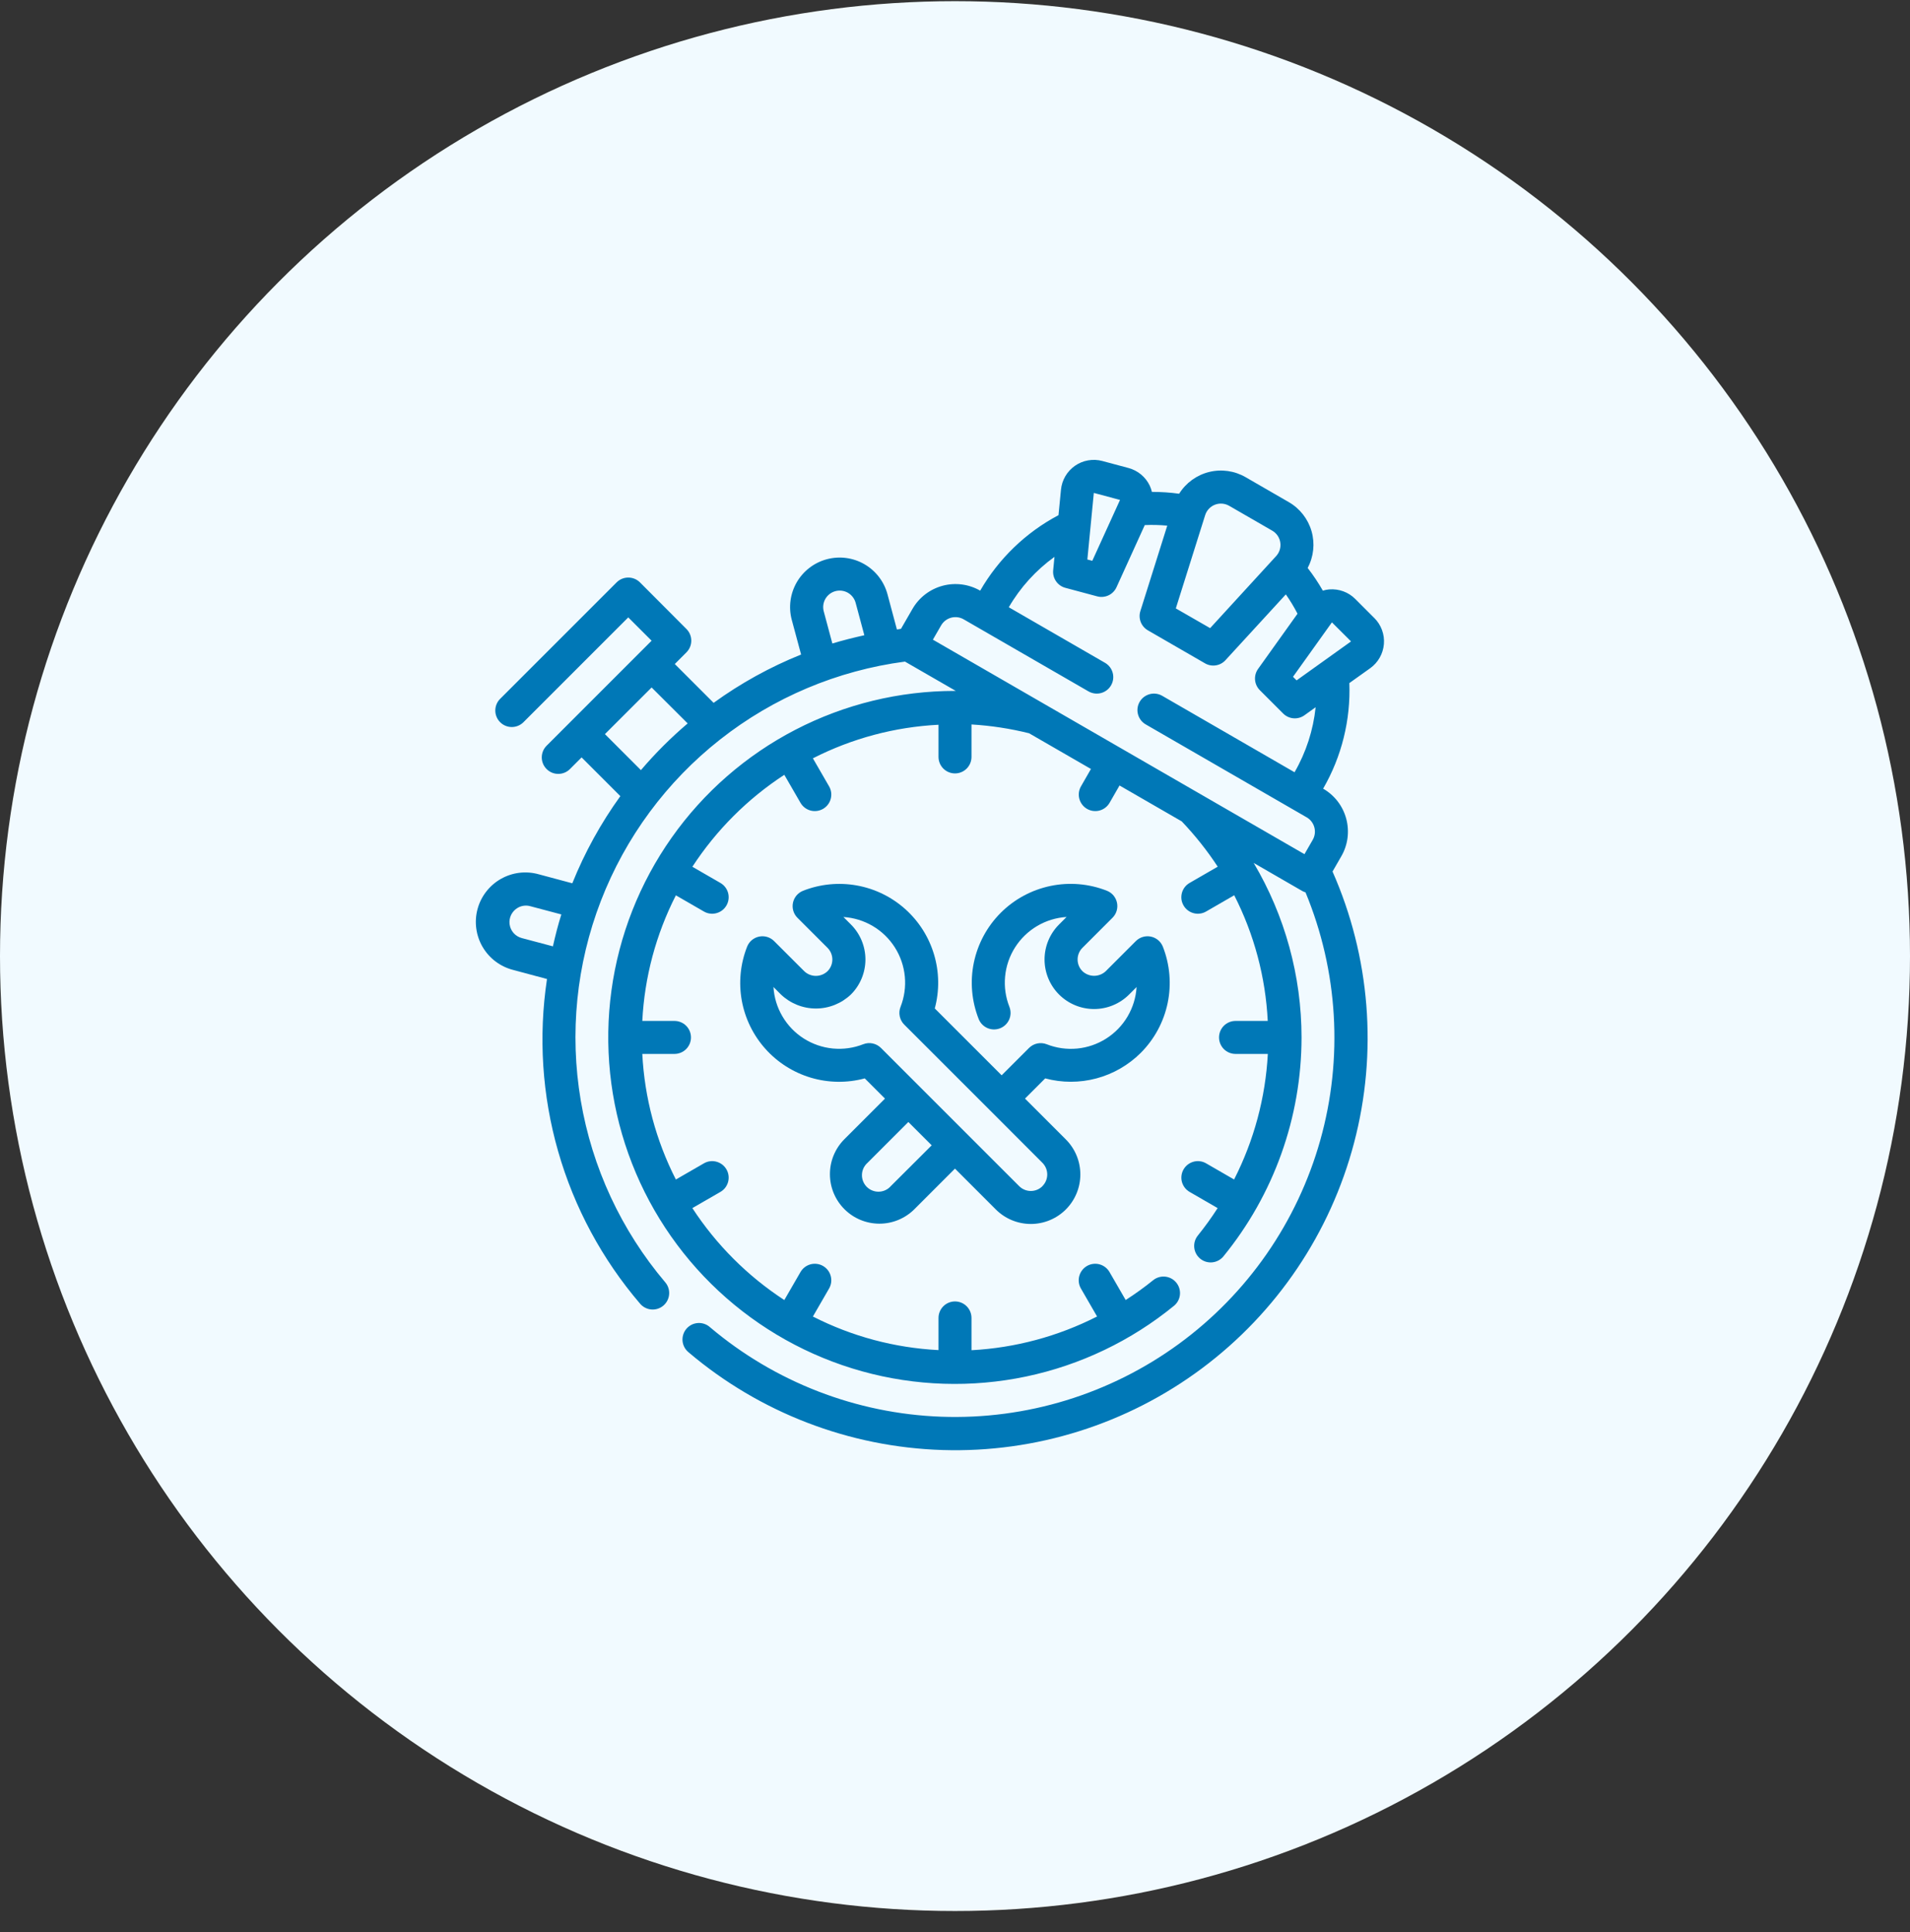 <svg width="85" height="86" viewBox="0 0 85 86" fill="none" xmlns="http://www.w3.org/2000/svg">
<rect x="0" y="0" width="85" height="86" fill="#333333" stroke="none"/>
<circle cx="42.5" cy="42.552" r="42.5" fill="#F1FAFF"/>
<path d="M50.767 46.859C51.373 46.252 51.788 45.483 51.963 44.644C52.138 43.806 52.064 42.934 51.752 42.137C51.707 42.023 51.635 41.922 51.542 41.843C51.449 41.764 51.337 41.71 51.218 41.685C51.098 41.66 50.974 41.665 50.858 41.7C50.741 41.735 50.634 41.798 50.548 41.885L49.21 43.223C49.07 43.356 48.884 43.43 48.69 43.43C48.497 43.43 48.311 43.356 48.171 43.223C48.033 43.085 47.956 42.898 47.956 42.704C47.956 42.509 48.033 42.322 48.171 42.184L49.509 40.846C49.596 40.76 49.659 40.654 49.694 40.537C49.729 40.42 49.734 40.296 49.709 40.176C49.684 40.057 49.63 39.946 49.551 39.852C49.472 39.759 49.371 39.687 49.258 39.643C48.46 39.329 47.589 39.255 46.75 39.43C45.911 39.605 45.141 40.02 44.535 40.626C43.929 41.232 43.514 42.002 43.339 42.841C43.164 43.68 43.239 44.551 43.552 45.349C43.623 45.531 43.764 45.677 43.942 45.755C44.121 45.833 44.323 45.837 44.505 45.766C44.687 45.695 44.833 45.555 44.911 45.376C44.989 45.198 44.993 44.995 44.922 44.813C44.752 44.383 44.686 43.919 44.73 43.459C44.773 42.998 44.925 42.555 45.173 42.164C45.422 41.774 45.758 41.448 46.157 41.212C46.555 40.977 47.003 40.84 47.465 40.811L47.132 41.144C46.718 41.557 46.486 42.118 46.485 42.702C46.485 43.287 46.717 43.848 47.13 44.262C47.544 44.675 48.104 44.908 48.689 44.908C49.274 44.908 49.835 44.676 50.248 44.263L50.581 43.93C50.553 44.392 50.415 44.84 50.181 45.238C49.946 45.637 49.62 45.974 49.23 46.222C48.839 46.471 48.396 46.623 47.936 46.667C47.475 46.711 47.011 46.646 46.581 46.476C46.448 46.424 46.302 46.412 46.163 46.441C46.023 46.47 45.895 46.54 45.794 46.641L44.576 47.858L41.6 44.882C41.812 44.095 41.801 43.264 41.568 42.483C41.336 41.702 40.891 41.001 40.283 40.458C39.675 39.915 38.929 39.551 38.127 39.408C37.325 39.264 36.498 39.346 35.74 39.644C35.626 39.689 35.526 39.761 35.447 39.854C35.368 39.947 35.314 40.059 35.289 40.178C35.264 40.297 35.269 40.421 35.304 40.538C35.339 40.655 35.402 40.762 35.489 40.848L36.828 42.186C36.965 42.324 37.042 42.51 37.042 42.705C37.042 42.9 36.965 43.087 36.828 43.224C36.688 43.358 36.502 43.433 36.309 43.433C36.115 43.433 35.929 43.358 35.79 43.224L34.45 41.885C34.364 41.798 34.258 41.735 34.141 41.7C34.024 41.665 33.9 41.66 33.78 41.685C33.661 41.71 33.55 41.764 33.456 41.843C33.363 41.922 33.291 42.023 33.247 42.137C32.949 42.895 32.867 43.721 33.01 44.523C33.154 45.325 33.518 46.072 34.061 46.679C34.604 47.287 35.305 47.731 36.086 47.964C36.867 48.196 37.697 48.207 38.484 47.995L39.384 48.895L37.566 50.713C37.159 51.127 36.931 51.685 36.934 52.267C36.936 52.848 37.168 53.405 37.579 53.816C37.989 54.227 38.546 54.459 39.127 54.461C39.709 54.464 40.267 54.236 40.681 53.829L42.499 52.011L44.317 53.829C44.73 54.242 45.291 54.474 45.875 54.474C46.459 54.474 47.02 54.242 47.433 53.828C47.846 53.415 48.078 52.855 48.078 52.27C48.078 51.686 47.846 51.125 47.433 50.712L45.615 48.894L46.514 47.995C47.26 48.195 48.046 48.195 48.793 47.996C49.539 47.797 50.22 47.404 50.767 46.859ZM39.643 52.79C39.577 52.865 39.496 52.926 39.405 52.969C39.314 53.011 39.215 53.035 39.115 53.038C39.015 53.041 38.915 53.023 38.822 52.986C38.729 52.95 38.644 52.894 38.573 52.823C38.502 52.752 38.447 52.667 38.41 52.574C38.373 52.481 38.356 52.381 38.359 52.281C38.362 52.181 38.386 52.082 38.428 51.991C38.471 51.901 38.532 51.82 38.607 51.753L40.424 49.936L41.463 50.974L39.643 52.79ZM46.394 52.79C46.326 52.858 46.245 52.913 46.156 52.95C46.067 52.987 45.971 53.006 45.875 53.006C45.778 53.006 45.683 52.987 45.593 52.95C45.504 52.913 45.423 52.858 45.355 52.79L39.205 46.64C39.104 46.539 38.975 46.469 38.836 46.44C38.696 46.41 38.55 46.423 38.417 46.475C37.987 46.644 37.523 46.709 37.063 46.665C36.603 46.621 36.16 46.468 35.77 46.22C35.38 45.972 35.055 45.635 34.821 45.236C34.586 44.838 34.449 44.39 34.421 43.928L34.753 44.261C35.173 44.661 35.73 44.885 36.31 44.885C36.891 44.885 37.448 44.661 37.868 44.261C38.073 44.057 38.235 43.814 38.346 43.546C38.456 43.279 38.514 42.993 38.514 42.703C38.514 42.414 38.456 42.127 38.346 41.86C38.235 41.593 38.073 41.35 37.868 41.145L37.535 40.813C37.997 40.842 38.444 40.98 38.842 41.215C39.24 41.45 39.576 41.776 39.824 42.167C40.071 42.557 40.223 43 40.267 43.46C40.311 43.92 40.245 44.384 40.076 44.813C40.023 44.946 40.011 45.092 40.041 45.232C40.07 45.371 40.139 45.5 40.24 45.601L44.054 49.414L46.391 51.753C46.528 51.891 46.605 52.077 46.605 52.271C46.605 52.466 46.528 52.652 46.391 52.789L46.394 52.79Z" fill="#0078B7"/>
<path d="M61.163 27.509L60.312 26.657C60.162 26.507 59.98 26.39 59.779 26.317C59.579 26.244 59.365 26.215 59.153 26.232C59.057 26.241 58.962 26.259 58.87 26.287C58.668 25.935 58.443 25.598 58.194 25.277C58.462 24.775 58.524 24.188 58.367 23.641C58.209 23.094 57.846 22.63 57.352 22.346L55.435 21.239C54.943 20.953 54.359 20.87 53.806 21.007C53.254 21.144 52.776 21.491 52.475 21.974C52.074 21.919 51.669 21.892 51.263 21.893C51.241 21.799 51.209 21.707 51.169 21.619C51.078 21.426 50.945 21.256 50.782 21.119C50.618 20.983 50.426 20.884 50.221 20.829L49.057 20.517C48.851 20.462 48.636 20.452 48.426 20.489C48.216 20.525 48.016 20.607 47.841 20.729C47.666 20.851 47.519 21.009 47.411 21.193C47.303 21.377 47.237 21.582 47.216 21.794L47.106 22.928C45.651 23.698 44.444 24.863 43.621 26.288C43.114 25.997 42.513 25.919 41.949 26.07C41.384 26.222 40.903 26.59 40.61 27.096L40.096 27.987C40.035 27.995 39.976 28.007 39.915 28.016L39.496 26.45C39.345 25.885 38.975 25.403 38.469 25.111C37.963 24.818 37.361 24.739 36.796 24.89C36.231 25.041 35.75 25.41 35.457 25.916C35.165 26.423 35.085 27.024 35.236 27.589L35.651 29.131C34.27 29.686 32.963 30.408 31.758 31.281L30.03 29.553L30.549 29.033C30.687 28.895 30.764 28.709 30.764 28.514C30.764 28.319 30.687 28.132 30.549 27.995L28.48 25.92C28.342 25.782 28.155 25.705 27.96 25.705C27.765 25.705 27.579 25.782 27.441 25.92L22.248 31.113C22.114 31.251 22.041 31.437 22.042 31.629C22.044 31.822 22.121 32.006 22.257 32.142C22.393 32.279 22.578 32.356 22.77 32.357C22.963 32.359 23.148 32.285 23.287 32.151L27.959 27.478L28.998 28.516L24.325 33.19C24.187 33.328 24.11 33.514 24.11 33.709C24.11 33.904 24.188 34.091 24.326 34.228C24.463 34.366 24.65 34.444 24.845 34.443C25.04 34.443 25.227 34.366 25.364 34.228L25.883 33.709L27.607 35.433C26.74 36.635 26.022 37.938 25.469 39.312L23.977 38.912C23.696 38.833 23.402 38.81 23.113 38.845C22.823 38.88 22.544 38.973 22.29 39.117C22.036 39.261 21.814 39.455 21.636 39.685C21.457 39.916 21.326 40.18 21.251 40.462C21.175 40.744 21.157 41.038 21.196 41.327C21.235 41.616 21.331 41.895 21.478 42.146C21.626 42.398 21.822 42.618 22.055 42.793C22.288 42.968 22.554 43.096 22.837 43.168L24.343 43.572C23.956 46.136 24.125 48.755 24.84 51.248C25.555 53.742 26.799 56.052 28.486 58.023C28.612 58.171 28.792 58.264 28.986 58.28C29.18 58.296 29.373 58.234 29.521 58.108C29.67 57.982 29.762 57.802 29.778 57.608C29.794 57.414 29.733 57.222 29.607 57.073C27.648 54.761 26.349 51.964 25.845 48.977C25.34 45.989 25.65 42.921 26.741 40.094C27.833 37.267 29.665 34.787 32.046 32.913C34.427 31.039 37.269 29.841 40.273 29.445L42.536 30.75H42.5C40.029 30.749 37.593 31.341 35.398 32.478C33.204 33.614 31.314 35.262 29.89 37.281C28.465 39.301 27.546 41.633 27.211 44.082C26.876 46.53 27.135 49.024 27.965 51.352C28.795 53.68 30.172 55.774 31.981 57.458C33.79 59.142 35.977 60.367 38.358 61.03C40.739 61.692 43.244 61.772 45.663 61.264C48.082 60.756 50.343 59.673 52.256 58.108C52.402 57.984 52.494 57.807 52.511 57.615C52.528 57.424 52.469 57.233 52.347 57.084C52.226 56.935 52.05 56.84 51.859 56.819C51.668 56.798 51.476 56.853 51.325 56.972C50.932 57.29 50.521 57.586 50.096 57.859L49.378 56.617C49.33 56.533 49.266 56.459 49.19 56.4C49.113 56.34 49.026 56.297 48.932 56.271C48.839 56.246 48.741 56.239 48.645 56.252C48.549 56.264 48.457 56.295 48.373 56.344C48.289 56.392 48.215 56.457 48.157 56.534C48.098 56.611 48.055 56.699 48.03 56.792C48.005 56.886 47.999 56.983 48.012 57.079C48.025 57.175 48.057 57.268 48.106 57.351L48.823 58.592C47.086 59.477 45.182 59.989 43.234 60.093V58.656C43.234 58.462 43.157 58.275 43.019 58.137C42.882 57.999 42.695 57.922 42.5 57.922C42.305 57.922 42.119 57.999 41.981 58.137C41.843 58.275 41.766 58.462 41.766 58.656V60.088C39.818 59.989 37.913 59.48 36.176 58.594L36.894 57.351C36.943 57.268 36.975 57.175 36.988 57.079C37.001 56.983 36.995 56.886 36.97 56.792C36.946 56.699 36.903 56.611 36.844 56.534C36.785 56.457 36.712 56.392 36.628 56.344C36.544 56.295 36.451 56.264 36.355 56.252C36.259 56.239 36.161 56.246 36.068 56.271C35.974 56.297 35.887 56.34 35.81 56.4C35.734 56.459 35.67 56.533 35.622 56.617L34.904 57.86C33.271 56.795 31.877 55.401 30.812 53.768L32.056 53.05C32.14 53.002 32.214 52.938 32.273 52.862C32.333 52.785 32.376 52.698 32.402 52.604C32.427 52.511 32.434 52.413 32.421 52.317C32.409 52.221 32.377 52.128 32.329 52.044C32.28 51.961 32.216 51.887 32.139 51.828C32.062 51.77 31.974 51.727 31.881 51.702C31.787 51.677 31.689 51.671 31.593 51.684C31.497 51.697 31.405 51.729 31.322 51.778L30.078 52.496C29.192 50.759 28.683 48.854 28.584 46.906H30.016C30.21 46.906 30.397 46.829 30.535 46.691C30.673 46.553 30.75 46.367 30.75 46.172C30.75 45.977 30.673 45.79 30.535 45.653C30.397 45.515 30.21 45.438 30.016 45.438H28.584C28.683 43.49 29.192 41.585 30.078 39.848L31.322 40.566C31.405 40.615 31.497 40.647 31.593 40.66C31.689 40.673 31.787 40.667 31.881 40.642C31.974 40.617 32.062 40.574 32.139 40.516C32.216 40.457 32.28 40.383 32.329 40.299C32.377 40.215 32.409 40.123 32.421 40.027C32.434 39.931 32.427 39.833 32.402 39.74C32.376 39.646 32.333 39.559 32.273 39.482C32.214 39.406 32.14 39.342 32.056 39.294L30.812 38.576C31.877 36.943 33.271 35.549 34.904 34.484L35.622 35.727C35.67 35.811 35.734 35.885 35.81 35.944C35.887 36.004 35.974 36.047 36.068 36.073C36.161 36.098 36.259 36.105 36.355 36.092C36.451 36.08 36.544 36.048 36.628 36C36.712 35.952 36.785 35.887 36.844 35.81C36.903 35.733 36.946 35.645 36.97 35.552C36.995 35.458 37.001 35.36 36.988 35.264C36.975 35.169 36.943 35.076 36.894 34.993L36.176 33.75C37.913 32.864 39.818 32.355 41.766 32.256V33.688C41.766 33.882 41.843 34.069 41.981 34.207C42.119 34.345 42.305 34.422 42.5 34.422C42.695 34.422 42.882 34.345 43.019 34.207C43.157 34.069 43.234 33.882 43.234 33.688V32.243C44.099 32.295 44.957 32.426 45.797 32.635L48.55 34.224L48.109 34.993C48.06 35.076 48.028 35.169 48.015 35.264C48.002 35.36 48.008 35.458 48.033 35.552C48.058 35.645 48.101 35.733 48.16 35.81C48.218 35.887 48.292 35.952 48.376 36C48.459 36.048 48.552 36.08 48.648 36.092C48.744 36.105 48.842 36.098 48.935 36.073C49.029 36.047 49.116 36.004 49.193 35.944C49.269 35.885 49.333 35.811 49.381 35.727L49.822 34.959L52.591 36.557C53.185 37.18 53.721 37.854 54.192 38.573L52.944 39.294C52.859 39.342 52.786 39.406 52.726 39.482C52.667 39.559 52.623 39.646 52.598 39.74C52.573 39.833 52.566 39.931 52.578 40.027C52.591 40.123 52.622 40.215 52.671 40.299C52.719 40.383 52.784 40.457 52.861 40.516C52.938 40.574 53.025 40.617 53.119 40.642C53.213 40.667 53.31 40.673 53.406 40.66C53.502 40.647 53.594 40.615 53.678 40.566L54.926 39.845C55.813 41.583 56.321 43.489 56.418 45.438H54.984C54.79 45.438 54.603 45.515 54.465 45.653C54.328 45.79 54.25 45.977 54.25 46.172C54.25 46.367 54.328 46.553 54.465 46.691C54.603 46.829 54.79 46.906 54.984 46.906H56.422C56.317 48.854 55.806 50.758 54.92 52.495L53.679 51.778C53.596 51.729 53.504 51.697 53.408 51.684C53.312 51.671 53.214 51.677 53.12 51.702C53.027 51.727 52.939 51.77 52.862 51.828C52.785 51.887 52.721 51.961 52.672 52.044C52.624 52.128 52.592 52.221 52.58 52.317C52.567 52.413 52.574 52.511 52.599 52.604C52.625 52.698 52.668 52.785 52.728 52.862C52.787 52.938 52.861 53.002 52.945 53.05L54.188 53.768C53.915 54.193 53.618 54.604 53.301 54.997C53.182 55.148 53.127 55.34 53.148 55.531C53.169 55.722 53.264 55.898 53.412 56.019C53.561 56.141 53.752 56.2 53.943 56.183C54.135 56.165 54.312 56.074 54.437 55.927C56.688 53.175 57.92 49.728 57.922 46.172C57.921 43.439 57.185 40.757 55.792 38.406L57.952 39.654C57.999 39.68 58.048 39.701 58.099 39.716C59.548 43.214 59.78 47.097 58.757 50.742C57.734 54.387 55.516 57.583 52.458 59.816C49.4 62.048 45.681 63.188 41.897 63.053C38.114 62.917 34.485 61.513 31.595 59.068C31.522 59.002 31.437 58.952 31.344 58.921C31.251 58.889 31.153 58.876 31.055 58.883C30.958 58.89 30.862 58.916 30.775 58.96C30.688 59.005 30.61 59.066 30.546 59.141C30.483 59.215 30.435 59.302 30.406 59.396C30.377 59.489 30.366 59.587 30.375 59.685C30.385 59.783 30.413 59.877 30.46 59.964C30.506 60.05 30.57 60.126 30.646 60.188C33.812 62.874 37.796 64.406 41.946 64.535C46.096 64.664 50.167 63.382 53.494 60.898C56.821 58.413 59.206 54.874 60.261 50.858C61.316 46.842 60.978 42.587 59.301 38.789L59.691 38.111C59.836 37.861 59.93 37.584 59.968 37.297C60.005 37.01 59.986 36.718 59.911 36.439C59.836 36.159 59.707 35.897 59.531 35.667C59.354 35.438 59.134 35.245 58.883 35.1C59.707 33.675 60.111 32.046 60.05 30.401L60.977 29.74C61.151 29.616 61.295 29.455 61.4 29.27C61.506 29.084 61.569 28.878 61.587 28.666C61.605 28.453 61.576 28.239 61.502 28.039C61.429 27.839 61.313 27.657 61.162 27.506L61.163 27.509ZM53.633 22.927C53.666 22.822 53.722 22.726 53.797 22.646C53.873 22.565 53.965 22.503 54.067 22.463C54.169 22.423 54.28 22.407 54.389 22.415C54.499 22.424 54.605 22.456 54.7 22.511L56.618 23.618C56.713 23.673 56.795 23.749 56.857 23.839C56.919 23.93 56.959 24.034 56.976 24.142C56.993 24.251 56.985 24.362 56.953 24.467C56.921 24.573 56.865 24.669 56.791 24.75L53.854 27.956L52.327 27.078L53.633 22.927ZM48.678 21.938L49.844 22.25L48.61 24.959L48.39 24.901L48.678 21.938ZM36.659 27.21C36.608 27.021 36.635 26.821 36.732 26.652C36.83 26.484 36.99 26.36 37.178 26.31C37.366 26.26 37.567 26.286 37.736 26.383C37.904 26.481 38.027 26.641 38.078 26.829L38.465 28.272C37.984 28.38 37.51 28.497 37.042 28.64L36.659 27.21ZM23.22 41.75C23.079 41.713 22.953 41.635 22.856 41.526C22.76 41.417 22.698 41.282 22.679 41.138C22.659 40.993 22.683 40.847 22.747 40.716C22.812 40.586 22.913 40.477 23.039 40.404C23.122 40.355 23.215 40.324 23.311 40.311C23.406 40.298 23.503 40.305 23.597 40.331L24.981 40.698C24.834 41.163 24.714 41.638 24.606 42.118L23.22 41.75ZM28.523 34.275L26.921 32.673L28.999 30.597L30.603 32.197C29.855 32.833 29.159 33.528 28.523 34.275ZM57.612 34.371L51.725 30.97C51.641 30.921 51.549 30.889 51.453 30.876C51.357 30.863 51.259 30.869 51.166 30.894C51.072 30.919 50.984 30.962 50.907 31.021C50.83 31.079 50.766 31.153 50.717 31.237C50.669 31.321 50.637 31.413 50.625 31.509C50.612 31.605 50.619 31.703 50.645 31.796C50.67 31.89 50.714 31.977 50.773 32.054C50.832 32.13 50.906 32.194 50.99 32.242L58.151 36.377C58.319 36.474 58.442 36.635 58.492 36.823C58.543 37.011 58.516 37.211 58.419 37.379L58.052 38.016L41.516 28.469L41.883 27.833C41.981 27.665 42.141 27.541 42.329 27.491C42.517 27.441 42.718 27.467 42.886 27.564L48.446 30.774C48.615 30.869 48.815 30.895 49.002 30.844C49.189 30.793 49.348 30.67 49.445 30.502C49.542 30.334 49.569 30.135 49.519 29.948C49.47 29.76 49.348 29.6 49.181 29.502L44.894 27.027C45.406 26.145 46.099 25.381 46.927 24.784L46.869 25.382C46.852 25.555 46.898 25.728 46.997 25.871C47.096 26.014 47.242 26.117 47.41 26.162L48.828 26.542C48.996 26.587 49.175 26.571 49.332 26.497C49.489 26.423 49.615 26.295 49.687 26.137L50.945 23.37C51.279 23.355 51.614 23.363 51.946 23.395L50.749 27.198C50.699 27.357 50.705 27.529 50.766 27.685C50.827 27.84 50.939 27.971 51.084 28.054L53.627 29.523C53.771 29.607 53.941 29.639 54.106 29.613C54.271 29.588 54.423 29.507 54.536 29.383L57.223 26.454C57.416 26.729 57.589 27.016 57.743 27.314L55.987 29.772C55.886 29.913 55.839 30.086 55.853 30.259C55.867 30.432 55.943 30.595 56.066 30.718L57.104 31.756C57.227 31.879 57.389 31.954 57.562 31.969C57.736 31.983 57.908 31.936 58.05 31.835L58.549 31.477C58.443 32.496 58.124 33.481 57.612 34.368V34.371ZM57.702 30.281L57.542 30.122L59.274 27.699L60.125 28.547L57.702 30.281Z" fill="#0078B7"/>
</svg>
